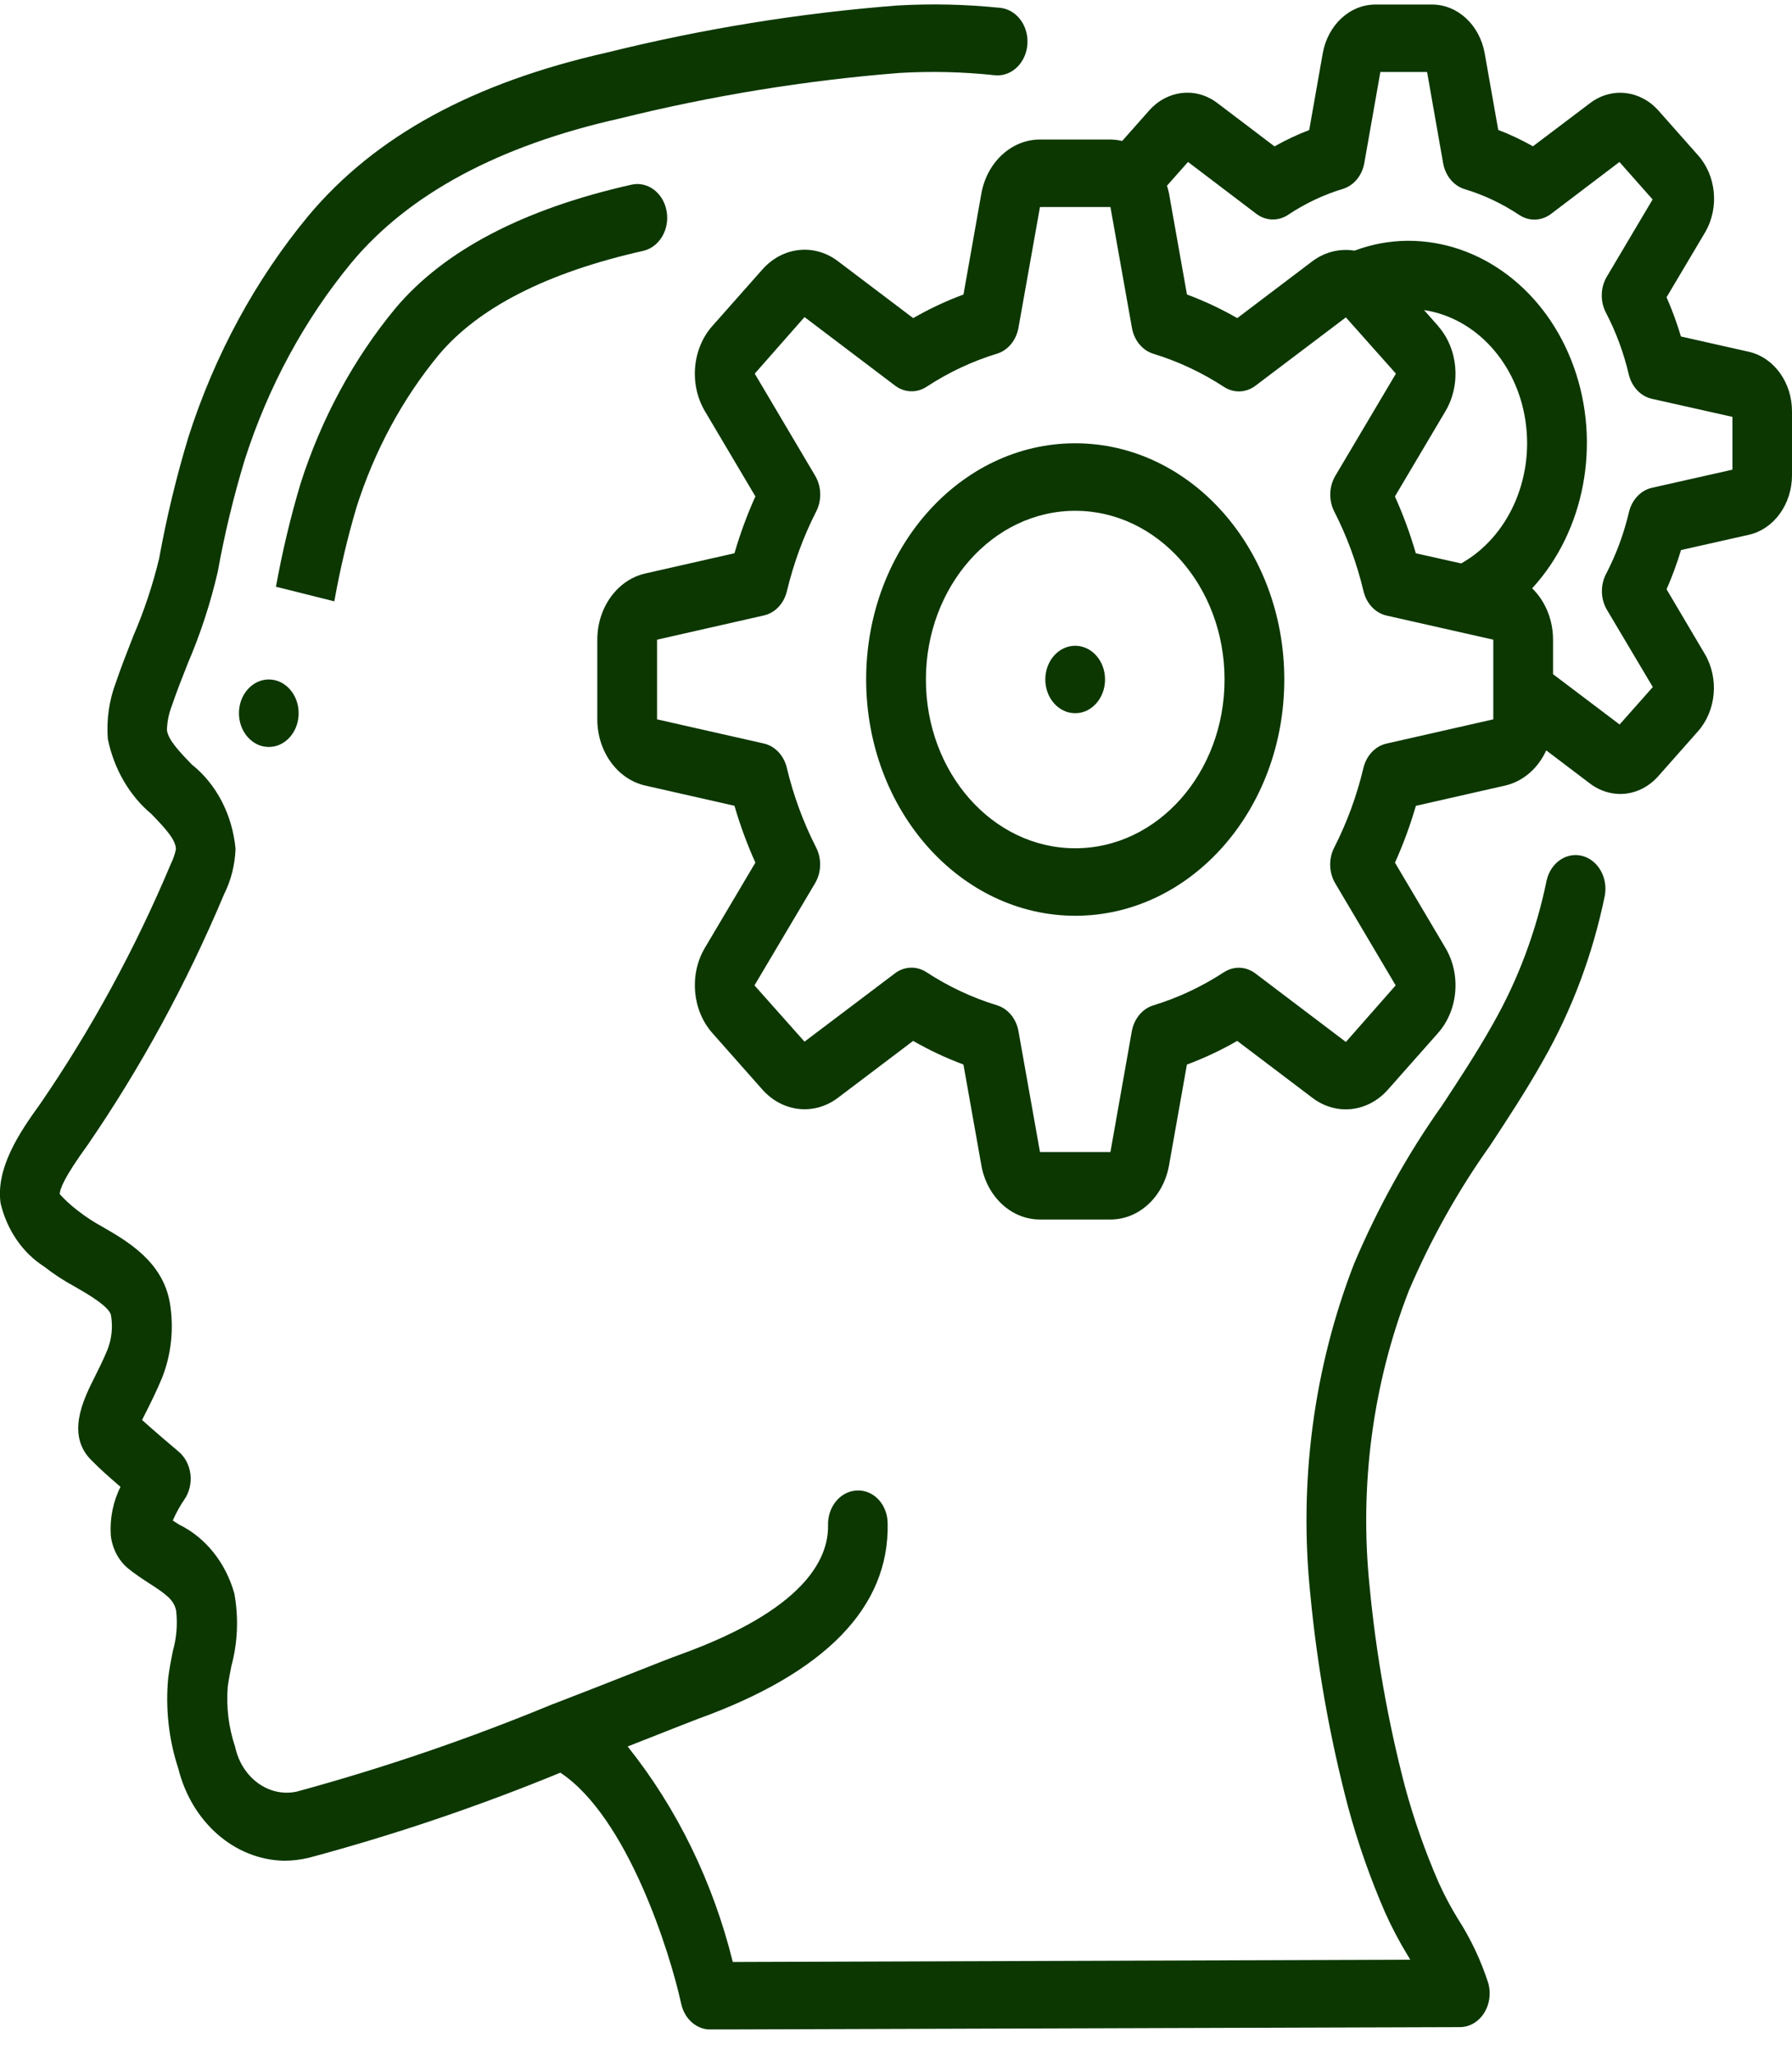 <svg width="41" height="47" viewBox="0 0 41 47" fill="none" xmlns="http://www.w3.org/2000/svg">
<g clip-path="url(#clip0_2381_926)">
<path d="M1.005 28.966C1.23 29.142 1.467 29.297 1.715 29.43C2.01 29.6 2.505 29.886 2.54 30.086C2.584 30.35 2.556 30.622 2.46 30.868C2.358 31.115 2.251 31.327 2.159 31.511C1.909 32.009 1.49 32.845 2.122 33.429C2.269 33.583 2.524 33.806 2.757 34.008C2.586 34.346 2.509 34.734 2.535 35.122C2.57 35.425 2.716 35.699 2.936 35.878C3.089 36.002 3.254 36.11 3.414 36.214C3.816 36.473 3.973 36.593 4.029 36.832C4.066 37.146 4.04 37.465 3.954 37.766C3.914 37.967 3.875 38.167 3.849 38.372C3.782 39.077 3.861 39.789 4.08 40.452C4.387 41.681 5.371 42.538 6.501 42.559C6.689 42.559 6.876 42.536 7.06 42.493C9.012 41.97 10.935 41.32 12.821 40.545C14.36 41.566 15.333 44.669 15.586 45.834C15.662 46.178 15.936 46.419 16.25 46.419L33.401 46.365C33.619 46.365 33.823 46.247 33.951 46.049C34.08 45.851 34.117 45.596 34.052 45.361C33.883 44.839 33.65 44.345 33.36 43.895C33.196 43.629 33.048 43.35 32.917 43.061C32.608 42.353 32.35 41.618 32.145 40.864C31.756 39.372 31.485 37.843 31.337 36.297C31.097 33.987 31.407 31.647 32.235 29.518C32.74 28.337 33.363 27.226 34.091 26.204C34.501 25.579 34.927 24.931 35.309 24.251C35.965 23.099 36.442 21.827 36.716 20.492C36.795 20.08 36.566 19.673 36.203 19.577C35.839 19.482 35.475 19.734 35.385 20.143C35.145 21.308 34.729 22.418 34.155 23.424C33.8 24.058 33.391 24.681 32.993 25.285C32.203 26.399 31.528 27.613 30.982 28.901C30.057 31.282 29.711 33.899 29.981 36.482C30.138 38.122 30.427 39.743 30.842 41.324C31.067 42.155 31.351 42.963 31.69 43.742C31.846 44.09 32.023 44.425 32.22 44.745L32.266 44.823L16.766 44.875C16.312 43.044 15.489 41.357 14.36 39.946L14.975 39.704C15.435 39.523 15.781 39.386 15.96 39.318C18.886 38.264 20.35 36.759 20.309 34.841C20.308 34.636 20.232 34.441 20.101 34.299C19.97 34.158 19.793 34.083 19.612 34.091C19.235 34.101 18.936 34.455 18.945 34.881C18.961 35.671 18.385 36.827 15.545 37.849C15.359 37.916 14.998 38.057 14.526 38.245C14.018 38.445 13.374 38.7 12.664 38.972H12.659C10.737 39.768 8.776 40.438 6.786 40.979C6.15 41.114 5.531 40.663 5.379 39.952C5.232 39.516 5.174 39.048 5.21 38.584C5.23 38.429 5.262 38.267 5.293 38.11C5.439 37.571 5.462 37 5.362 36.448C5.163 35.741 4.703 35.166 4.1 34.872L3.953 34.778C4.027 34.608 4.115 34.448 4.217 34.299C4.331 34.135 4.382 33.925 4.357 33.718C4.332 33.511 4.234 33.324 4.085 33.2C3.922 33.064 3.538 32.736 3.251 32.479C3.284 32.411 3.32 32.337 3.355 32.271C3.462 32.058 3.585 31.808 3.704 31.524C3.92 30.984 3.984 30.381 3.886 29.798C3.722 28.856 2.923 28.394 2.341 28.058C2.144 27.952 1.956 27.828 1.777 27.688C1.631 27.577 1.494 27.452 1.367 27.313C1.367 27.195 1.479 26.912 1.999 26.197C3.222 24.417 4.27 22.492 5.125 20.457C5.286 20.138 5.376 19.78 5.389 19.414C5.317 18.637 4.952 17.933 4.386 17.484C4.11 17.197 3.848 16.926 3.819 16.699C3.825 16.509 3.862 16.323 3.929 16.15C4.041 15.819 4.17 15.495 4.298 15.17C4.586 14.5 4.815 13.799 4.982 13.078C5.138 12.212 5.344 11.359 5.597 10.524C6.135 8.844 6.969 7.305 8.048 6C9.355 4.436 11.412 3.331 14.172 2.712C16.284 2.188 18.427 1.839 20.584 1.668C21.309 1.626 22.037 1.643 22.76 1.721C23.003 1.746 23.241 1.623 23.382 1.398C23.524 1.172 23.548 0.878 23.446 0.627C23.344 0.376 23.131 0.206 22.887 0.18C22.097 0.098 21.304 0.08 20.512 0.127C18.288 0.301 16.079 0.659 13.902 1.198C10.821 1.893 8.582 3.113 7.054 4.938C5.848 6.395 4.915 8.113 4.313 9.989C4.036 10.902 3.811 11.834 3.64 12.779C3.493 13.385 3.297 13.974 3.053 14.539C2.917 14.89 2.776 15.241 2.653 15.606C2.497 16.015 2.433 16.46 2.467 16.902C2.608 17.591 2.963 18.201 3.467 18.621C3.801 18.967 4.022 19.211 4.025 19.424C4 19.541 3.961 19.654 3.909 19.759C3.091 21.706 2.088 23.546 0.919 25.249C0.424 25.93 -0.096 26.725 0.013 27.52C0.159 28.133 0.516 28.654 1.005 28.966Z" fill="#0C3700"/>
<path d="M8.158 11.597C8.569 10.308 9.207 9.126 10.033 8.123C10.944 7.034 12.519 6.232 14.715 5.738C15.085 5.655 15.326 5.249 15.252 4.831C15.179 4.413 14.819 4.141 14.449 4.224C11.969 4.781 10.149 5.735 9.04 7.06C8.086 8.216 7.35 9.578 6.875 11.065C6.645 11.836 6.458 12.623 6.314 13.42L7.649 13.754C7.779 13.024 7.949 12.304 8.158 11.597Z" fill="#0C3700"/>
<path d="M22.453 4.426L22.044 6.736C21.648 6.883 21.264 7.063 20.893 7.276L19.158 5.964C18.616 5.563 17.899 5.647 17.441 6.166L16.307 7.446C15.839 7.965 15.763 8.786 16.127 9.403L17.283 11.354C17.094 11.773 16.934 12.207 16.804 12.654L14.763 13.117C14.125 13.262 13.666 13.896 13.666 14.631V16.453C13.666 17.187 14.123 17.82 14.76 17.967L16.804 18.43C16.934 18.877 17.094 19.311 17.283 19.73L16.121 21.69C15.766 22.302 15.841 23.112 16.299 23.629L17.434 24.911C17.894 25.437 18.619 25.522 19.165 25.114L20.892 23.808C21.263 24.021 21.648 24.201 22.043 24.348L22.453 26.654C22.581 27.375 23.142 27.894 23.794 27.893H25.406C26.056 27.894 26.616 27.378 26.746 26.658L27.156 24.349C27.551 24.202 27.936 24.021 28.307 23.808L30.042 25.121C30.584 25.522 31.301 25.438 31.758 24.919L32.892 23.638C33.36 23.119 33.436 22.298 33.072 21.682L31.916 19.731C32.105 19.312 32.265 18.877 32.395 18.431L34.436 17.968C34.842 17.875 35.188 17.579 35.377 17.163L36.407 17.943C36.606 18.084 36.836 18.16 37.071 18.16C37.398 18.16 37.712 18.012 37.943 17.75L38.852 16.723C39.265 16.254 39.332 15.522 39.011 14.968L38.13 13.478C38.258 13.188 38.368 12.888 38.461 12.581L40.007 12.233C40.586 12.105 41.002 11.53 41 10.864V9.413C41.002 8.75 40.588 8.177 40.012 8.046L38.459 7.696C38.367 7.389 38.258 7.09 38.13 6.799L39.025 5.292C39.335 4.74 39.264 4.018 38.854 3.556L37.945 2.53C37.53 2.063 36.882 1.988 36.391 2.35L35.073 3.346C34.816 3.201 34.55 3.076 34.279 2.972L33.97 1.225C33.856 0.572 33.348 0.101 32.759 0.104H31.474C30.887 0.101 30.38 0.568 30.264 1.219L29.954 2.974C29.683 3.078 29.417 3.203 29.16 3.348L27.826 2.337C27.337 1.987 26.699 2.067 26.29 2.53L25.675 3.224C25.586 3.204 25.496 3.193 25.406 3.191H23.794C23.144 3.191 22.583 3.707 22.453 4.426ZM32.9 7.452L32.581 7.092C33.766 7.271 34.708 8.303 34.903 9.635C35.098 10.966 34.501 12.286 33.431 12.887L32.393 12.655C32.264 12.209 32.104 11.774 31.915 11.355L33.077 9.395C33.433 8.783 33.359 7.972 32.9 7.455V7.452ZM27.181 3.704L28.743 4.89C28.962 5.055 29.246 5.064 29.473 4.912C29.864 4.652 30.285 4.453 30.723 4.321C30.974 4.245 31.165 4.015 31.215 3.727L31.582 1.647H32.651L33.018 3.732C33.069 4.019 33.259 4.25 33.51 4.326C33.949 4.458 34.369 4.657 34.76 4.917C34.988 5.067 35.272 5.057 35.49 4.89L37.052 3.705L37.811 4.562L36.763 6.328C36.616 6.575 36.609 6.896 36.743 7.152C36.974 7.594 37.149 8.069 37.266 8.565C37.334 8.848 37.538 9.063 37.792 9.121L39.637 9.535V10.742L37.796 11.157C37.541 11.214 37.337 11.43 37.27 11.713C37.153 12.208 36.977 12.684 36.747 13.125C36.612 13.382 36.62 13.702 36.767 13.95L37.815 15.714L37.056 16.571L35.533 15.42V14.631C35.533 14.18 35.358 13.75 35.055 13.456C36.258 12.147 36.635 10.143 36.008 8.393C35.381 6.644 33.876 5.502 32.205 5.507C31.792 5.51 31.382 5.586 30.99 5.733C30.656 5.678 30.316 5.762 30.033 5.97L28.308 7.276C27.937 7.063 27.552 6.883 27.157 6.736L26.747 4.429C26.735 4.368 26.719 4.307 26.7 4.247L27.181 3.704ZM23.302 7.496L23.794 4.735H25.406L25.898 7.499C25.949 7.786 26.139 8.015 26.389 8.092C26.953 8.264 27.496 8.518 28.002 8.848C28.228 8.996 28.508 8.986 28.725 8.822L30.793 7.259L31.938 8.546L30.551 10.884C30.406 11.129 30.397 11.446 30.528 11.701C30.82 12.273 31.045 12.886 31.197 13.524C31.265 13.806 31.468 14.021 31.722 14.079L34.166 14.631V16.453L31.72 17.008C31.466 17.066 31.263 17.281 31.195 17.563C31.043 18.201 30.818 18.814 30.526 19.386C30.395 19.641 30.404 19.958 30.549 20.203L31.932 22.538L30.793 23.832L28.723 22.265C28.506 22.101 28.226 22.091 28 22.239C27.494 22.569 26.951 22.823 26.387 22.995C26.137 23.072 25.947 23.301 25.895 23.588L25.406 26.349H23.794L23.302 23.586C23.251 23.299 23.061 23.07 22.811 22.993C22.246 22.821 21.704 22.567 21.198 22.237C20.972 22.089 20.691 22.099 20.475 22.263L18.407 23.825L17.262 22.538L18.649 20.2C18.794 19.955 18.803 19.638 18.672 19.384C18.38 18.811 18.154 18.199 18.002 17.561C17.935 17.279 17.731 17.064 17.477 17.006L15.033 16.453V14.631L17.48 14.076C17.733 14.019 17.937 13.804 18.004 13.521C18.157 12.884 18.382 12.271 18.674 11.699C18.805 11.444 18.796 11.127 18.651 10.882L17.268 8.546L18.407 7.252L20.477 8.819C20.693 8.983 20.974 8.994 21.2 8.846C21.706 8.515 22.248 8.261 22.813 8.089C23.062 8.012 23.251 7.782 23.302 7.496Z" fill="#0C3700"/>
<path d="M24.6 20.946C27.242 20.946 29.384 18.527 29.384 15.542C29.384 12.558 27.242 10.139 24.6 10.139C21.959 10.139 19.817 12.558 19.817 15.542C19.82 18.525 21.96 20.942 24.6 20.946ZM24.6 11.683C26.487 11.683 28.017 13.411 28.017 15.542C28.017 17.674 26.487 19.402 24.6 19.402C22.713 19.402 21.184 17.674 21.184 15.542C21.186 13.412 22.714 11.685 24.6 11.683Z" fill="#0C3700"/>
<path d="M24.6 16.313C24.977 16.313 25.283 15.968 25.283 15.541C25.283 15.115 24.977 14.77 24.6 14.77C24.222 14.77 23.916 15.115 23.916 15.541C23.916 15.968 24.222 16.313 24.6 16.313Z" fill="#0C3700"/>
<path d="M6.15 17.085C6.528 17.085 6.833 16.739 6.833 16.313C6.833 15.887 6.528 15.541 6.15 15.541C5.773 15.541 5.467 15.887 5.467 16.313C5.467 16.739 5.773 17.085 6.15 17.085Z" fill="#0C3700"/>
</g>
<defs>
<clipPath id="clip0_2381_926">
<rect width="41" height="46.316" fill="white" transform="translate(0 0.102)"/>
</clipPath>
</defs>
</svg>
